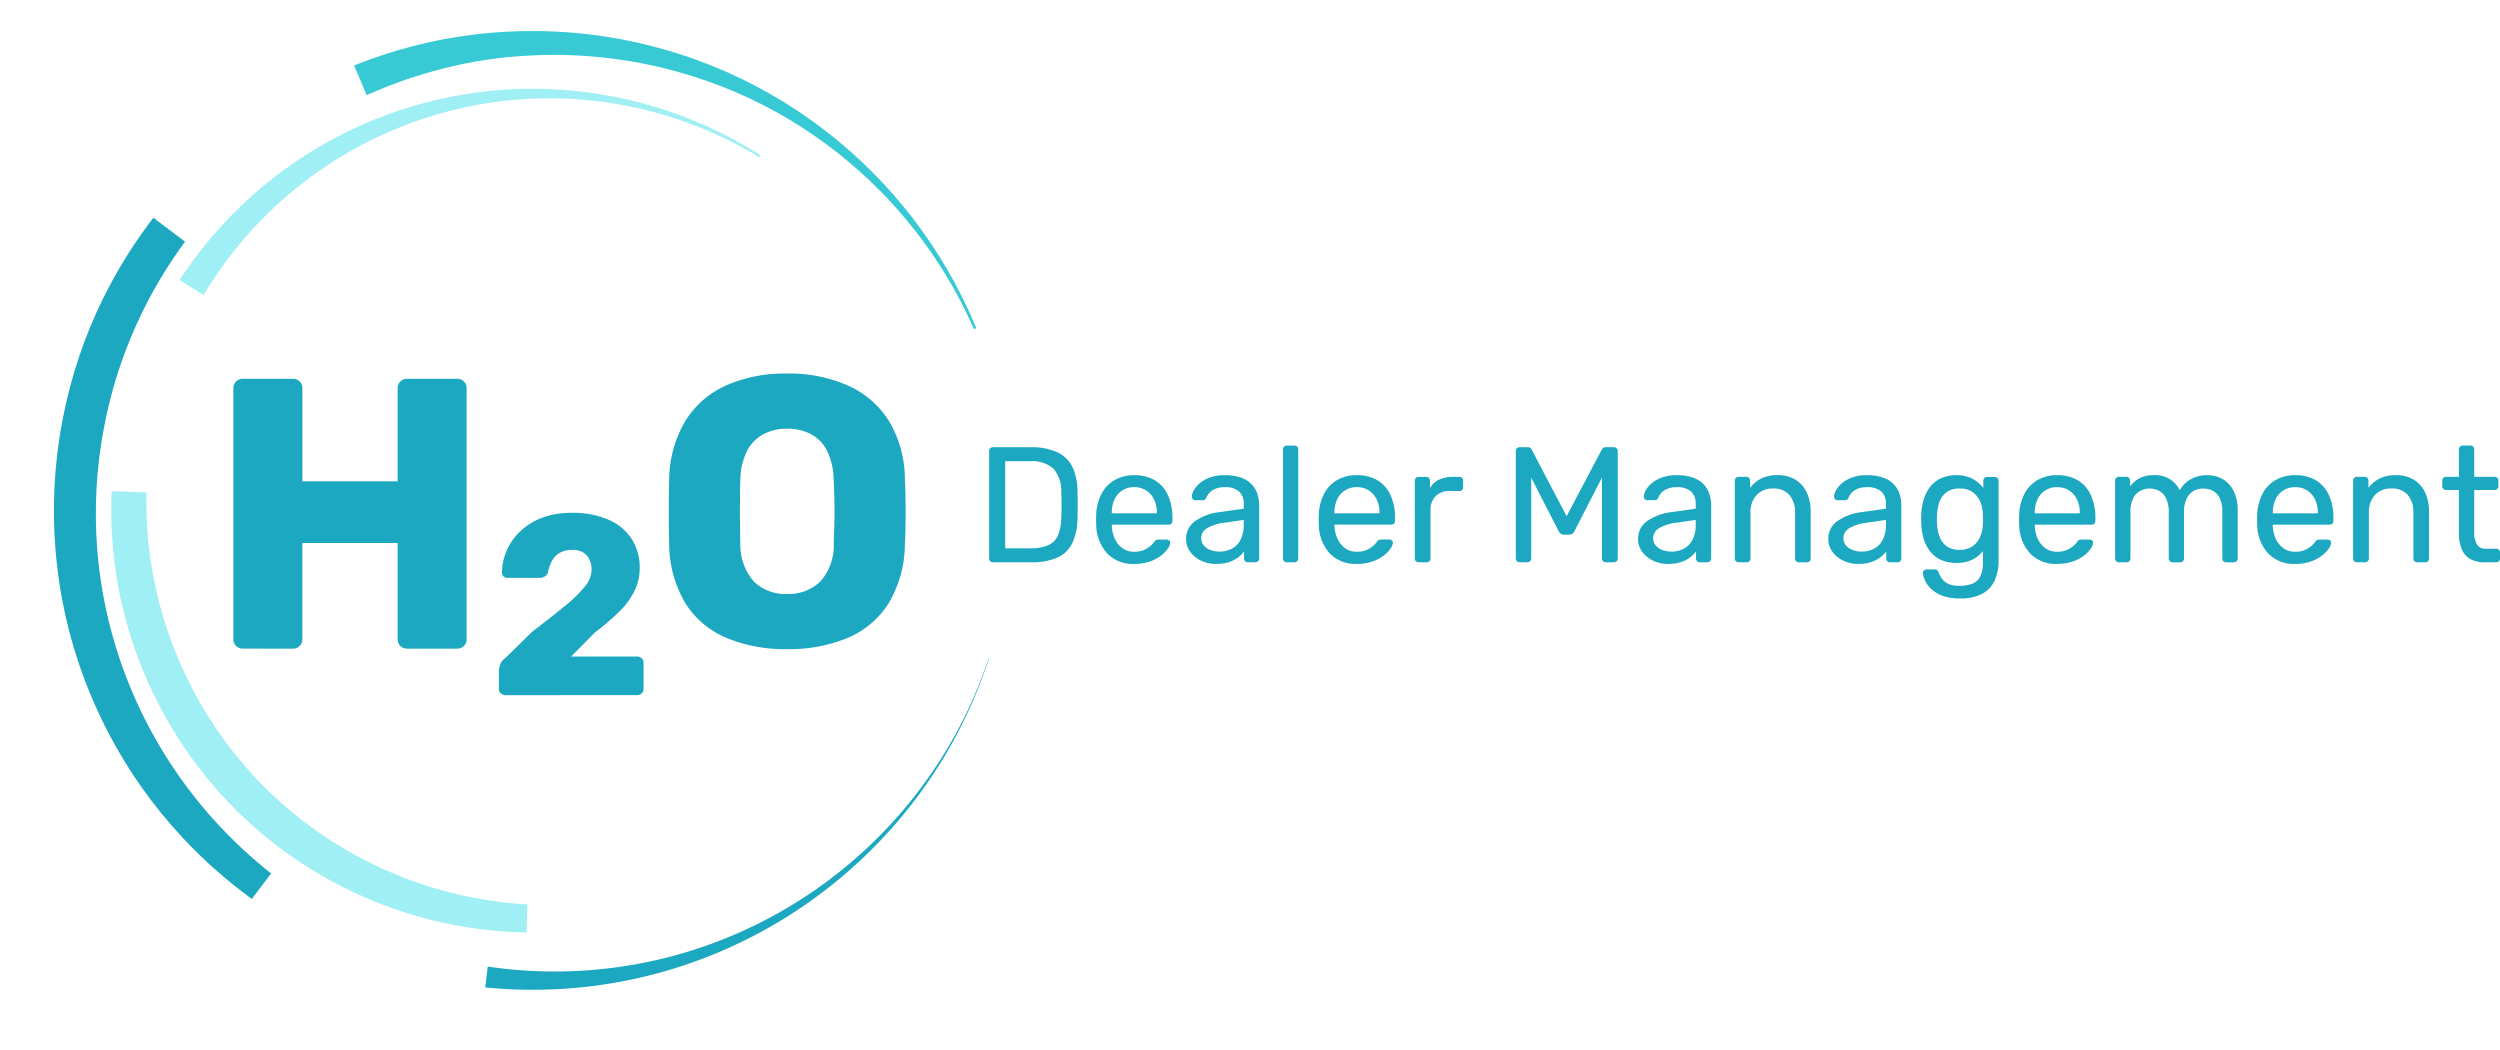 <svg xmlns="http://www.w3.org/2000/svg" width="227.669" height="95.594" viewBox="0 0 227.669 95.594">
  <g id="H20_Logo_Colour" data-name="H20 Logo Colour" transform="translate(-525.849 -1250.373)">
    <g id="Group_338" data-name="Group 338" transform="translate(526.427 1250.958)">
      <path id="Path_23930" data-name="Path 23930" d="M42.394,35.561c-1.265.13-2.537.2-3.81.21s-2.548-.054-3.818-.166l-.951-.1c-.159-.015-.317-.038-.475-.061l-.474-.067-.474-.067-.472-.081-.472-.082c-.157-.027-.315-.053-.471-.087l-.938-.194c-.312-.068-.621-.148-.932-.221-.154-.038-.311-.074-.465-.115L28.18,34.4l-.461-.128-.231-.064-.229-.071-.916-.286c-.3-.1-.6-.209-.907-.314s-.6-.219-.9-.333-.6-.225-.893-.354l-.885-.375-.871-.4c-.293-.131-.576-.28-.863-.423s-.577-.283-.858-.441l-.844-.461-.828-.489c-.279-.159-.545-.338-.817-.508s-.543-.342-.805-.527l-.794-.544-.775-.57c-.261-.187-.509-.391-.762-.589s-.506-.395-.749-.605A38.588,38.588,0,0,1,8.4,21.426l-.592-.759-.148-.19-.142-.194-.283-.389c-.384-.512-.736-1.051-1.1-1.583-.173-.27-.342-.543-.512-.815-.084-.137-.172-.271-.253-.41l-.242-.416-.242-.416c-.081-.139-.162-.277-.236-.42L4.2,14.985c-.077-.14-.146-.286-.217-.43l-.214-.431-.213-.432-.2-.439-.2-.439c-.065-.147-.135-.291-.194-.441l-.367-.89c-.063-.148-.118-.3-.174-.449l-.168-.451-.168-.451-.154-.456L1.78,9.219c-.051-.152-.1-.3-.148-.458l-.276-.922C1.008,6.6.715,5.352.488,4.089S.1,1.552,0,.275L3.171,0A36.494,36.494,0,0,0,7.184,13.427c.545,1.04,1.148,2.05,1.784,3.037.333.485.651.978,1,1.449l.258.357.128.179.135.174.54.7c.181.231.374.453.561.679l.282.338.292.33c.2.219.388.441.587.657l.608.638.151.16c.051.053.1.1.157.154l.314.307c.21.2.416.415.635.61l.647.6.666.576a36.61,36.61,0,0,0,12.24,6.859,36.976,36.976,0,0,0,14,1.783Z" transform="translate(9.625 43.871) rotate(7)" fill="#a0eff5" stroke="rgba(0,0,0,0)" stroke-width="1"/>
      <path id="Path_23931" data-name="Path 23931" d="M0,21.493q.847-1.709,1.845-3.335l.512-.8c.084-.135.173-.266.263-.4l.269-.393.269-.392.28-.384.282-.383c.095-.128.186-.256.286-.379l.589-.746c.1-.126.2-.245.3-.366l.3-.363.306-.362.317-.353.317-.352c.106-.117.21-.236.322-.348l.656-.682c.108-.115.224-.223.336-.333l.34-.333.34-.33.35-.319.35-.319c.117-.105.231-.214.353-.315A38.568,38.568,0,0,1,22.155,2.029c.294-.106.594-.194.892-.287s.594-.191.9-.269l.9-.248L25.757,1c.3-.077.608-.138.913-.2s.609-.132.917-.181l.92-.16.925-.13a38.636,38.636,0,0,1,21.7,3.439l-.087.186A36.8,36.8,0,0,0,36.839.7L35.925.689c-.3,0-.609.009-.914.013S34.4.72,34.1.735s-.608.024-.911.053l-.909.074-.906.105c-.3.031-.6.082-.9.125s-.6.086-.9.145l-.9.165-.889.193c-.3.059-.589.141-.884.213s-.589.145-.879.232l-.871.254-.864.282c-.289.089-.571.2-.856.3s-.57.2-.849.319a36.987,36.987,0,0,0-12.091,7.736c-.111.1-.214.209-.321.314l-.318.317-.318.317-.307.328-.307.327c-.1.11-.206.216-.3.33l-.591.674c-.1.111-.193.228-.288.343l-.284.346-.284.346-.273.355-.272.355c-.09.119-.183.235-.268.359l-.52.727c-.676.982-1.317,1.986-1.9,3.024s-1.11,2.1-1.593,3.188Z" transform="translate(18.389 3.587) rotate(7)" fill="#a0eff5" stroke="rgba(0,0,0,0)" stroke-width="1"/>
      <path id="Path_23932" data-name="Path 23932" d="M41.884.005q-.4,2.057-1,4.071T39.5,8.035a43.784,43.784,0,0,1-9.136,14A43.95,43.95,0,0,1,23.939,27.5a43.8,43.8,0,0,1-7.384,4.141,43.543,43.543,0,0,1-8.079,2.644A43.881,43.881,0,0,1,0,35.312V33.4a41.753,41.753,0,0,0,16.118-2.814A41.774,41.774,0,0,0,30,21.672,41.809,41.809,0,0,0,39.381,7.986a40.923,40.923,0,0,0,1.435-3.93A41.122,41.122,0,0,0,41.85,0" transform="translate(47.911 54.288) rotate(7)" fill="#1ca8c0" stroke="rgba(0,0,0,0)" stroke-width="1"/>
      <path id="Path_23933" data-name="Path 23933" d="M22.527,60.478c-1.262-.7-2.489-1.471-3.684-2.288s-2.336-1.711-3.446-2.643l-.82-.715c-.138-.118-.27-.242-.4-.366l-.4-.371-.4-.371-.386-.384-.386-.384c-.128-.128-.259-.255-.381-.388l-.746-.791c-.247-.266-.482-.543-.724-.814-.119-.137-.242-.271-.359-.41l-.347-.42-.347-.42-.173-.21-.167-.216L8.7,48.425c-.216-.292-.426-.589-.641-.884s-.417-.6-.62-.9-.41-.6-.6-.911l-.579-.925-.548-.944c-.187-.313-.354-.637-.527-.957s-.348-.641-.506-.968l-.485-.98-.452-1c-.156-.33-.287-.67-.429-1.006s-.282-.672-.407-1.015l-.384-1.025-.35-1.037c-.121-.344-.219-.7-.325-1.045s-.214-.7-.3-1.051A43.856,43.856,0,0,1,.1,25.163L.039,24.072.026,23.8.02,23.525l-.01-.547c-.024-.729,0-1.459.012-2.188.015-.364.036-.729.054-1.093.011-.182.016-.364.031-.546l.047-.545L.2,18.061c.015-.182.03-.364.054-.545L.382,16.43c.019-.181.051-.361.077-.542l.084-.541.084-.541.1-.538.1-.538c.035-.179.065-.359.107-.537l.238-1.068c.037-.179.085-.355.13-.531l.138-.53.138-.53.154-.525.155-.525c.053-.175.1-.351.161-.523l.344-1.039Q3.117,5.857,4.03,3.867C4.647,2.547,5.328,1.257,6.063,0L9.193,1.811A41.471,41.471,0,0,0,4.178,16.925c-.171,1.324-.267,2.656-.319,3.989-.007.668-.032,1.335-.011,2l.008.5,0,.25.013.25.05,1c.018.333.054.666.079,1l.042.5.057.5c.04.331.073.663.118.994l.149.99.037.248c.013.082.03.164.045.246l.091.492c.061.328.117.657.193.982l.213.978.245.97a41.6,41.6,0,0,0,6.923,14.363A42.018,42.018,0,0,0,23.984,57.958Z" transform="translate(7.37 18.507) rotate(7)" fill="#1ca8c0" stroke="rgba(0,0,0,0)" stroke-width="1"/>
      <path id="Path_23934" data-name="Path 23934" d="M0,5.419q1.9-1.039,3.89-1.9l1-.413c.166-.071.333-.135.5-.2l.506-.19.506-.19.512-.175.512-.173c.171-.057.34-.117.512-.167L8.976,1.7c.171-.054.346-.1.52-.144l.521-.138.521-.138.526-.121.525-.121c.175-.04.35-.083.526-.115L13.171.716c.176-.037.353-.062.53-.091l.532-.086.531-.086L15.3.385l.533-.068c.178-.022.355-.049.534-.063A43.827,43.827,0,0,1,33.309,1.743c.343.092.68.2,1.018.312s.678.21,1.01.333l1,.357.99.389c.332.125.656.268.981.408s.653.274.971.429l.961.451.946.481A43.905,43.905,0,0,1,59.151,22.252l-.2.117A41.819,41.819,0,0,0,47.843,10.078L47,9.469c-.285-.2-.573-.389-.859-.583s-.579-.379-.871-.564-.582-.374-.883-.545l-.9-.524-.912-.493c-.3-.169-.615-.316-.922-.472s-.615-.312-.932-.451l-.94-.43-.954-.4c-.316-.138-.641-.253-.962-.378s-.642-.249-.97-.356l-.978-.333-.987-.3c-.327-.106-.662-.187-.993-.278s-.662-.183-1-.256a42.028,42.028,0,0,0-16.3-.68c-.169.021-.336.055-.5.083l-.5.088-.5.088-.5.1-.5.1c-.166.036-.333.067-.5.11l-.99.242c-.165.038-.328.086-.492.131l-.49.137-.49.137-.485.154-.485.154c-.161.051-.324.1-.483.158l-.959.338C7.5,4.93,6.25,5.446,5.029,6.031S2.626,7.265,1.467,7.96Z" transform="translate(32.33 0) rotate(7)" fill="#37cad4" stroke="rgba(0,0,0,0)" stroke-width="1"/>
    </g>
    <path id="Path_23936" data-name="Path 23936" d="M4.693-24.879a.329.329,0,0,1-.254-.1.35.35,0,0,1-.09-.247v-9.769a.371.371,0,0,1,.09-.262.329.329,0,0,1,.254-.1h3.4a5.657,5.657,0,0,1,2.483.464,2.889,2.889,0,0,1,1.376,1.369A5.256,5.256,0,0,1,12.4-31.3q.015.673.015,1.182T12.4-28.949a5.648,5.648,0,0,1-.456,2.281,2.762,2.762,0,0,1-1.346,1.346,5.665,5.665,0,0,1-2.431.441Zm1.122-1.272H8.089a3.966,3.966,0,0,0,1.646-.284,1.749,1.749,0,0,0,.89-.913,4.331,4.331,0,0,0,.292-1.661q.03-.449.03-.785v-.673q0-.337-.03-.77a3.13,3.13,0,0,0-.688-2.147,2.952,2.952,0,0,0-2.214-.7h-2.2ZM17.559-24.73a3.243,3.243,0,0,1-2.454-.95,3.915,3.915,0,0,1-1-2.6q-.015-.194-.015-.5t.015-.5A4.378,4.378,0,0,1,14.6-31.14a3.082,3.082,0,0,1,1.189-1.234,3.5,3.5,0,0,1,1.773-.434,3.55,3.55,0,0,1,1.907.479,3.052,3.052,0,0,1,1.174,1.361,4.92,4.92,0,0,1,.4,2.065v.254a.329.329,0,0,1-.1.254.35.35,0,0,1-.247.09H15.524v.135a3.131,3.131,0,0,0,.269,1.144,2.13,2.13,0,0,0,.688.86,1.771,1.771,0,0,0,1.077.329,2.154,2.154,0,0,0,.9-.165,2.3,2.3,0,0,0,.583-.367,2.252,2.252,0,0,0,.3-.307.76.76,0,0,1,.209-.232.568.568,0,0,1,.239-.037h.718a.369.369,0,0,1,.247.082.251.251,0,0,1,.082.232,1.159,1.159,0,0,1-.239.546,2.882,2.882,0,0,1-.643.636,3.6,3.6,0,0,1-1.017.516A4.3,4.3,0,0,1,17.559-24.73Zm-2.035-4.608h4.1v-.045a2.775,2.775,0,0,0-.247-1.2,1.991,1.991,0,0,0-.711-.83,1.961,1.961,0,0,0-1.107-.307,1.925,1.925,0,0,0-1.1.307,1.958,1.958,0,0,0-.7.83,2.849,2.849,0,0,0-.239,1.2Zm9.485,4.608a3.064,3.064,0,0,1-1.361-.3,2.633,2.633,0,0,1-.987-.808,1.9,1.9,0,0,1-.374-1.152,1.937,1.937,0,0,1,.838-1.646,4.811,4.811,0,0,1,2.184-.808l2.229-.314v-.434a1.5,1.5,0,0,0-.411-1.122,1.861,1.861,0,0,0-1.339-.4,1.952,1.952,0,0,0-1.085.269,1.446,1.446,0,0,0-.576.688.318.318,0,0,1-.314.224h-.673a.305.305,0,0,1-.247-.1.347.347,0,0,1-.082-.232,1.257,1.257,0,0,1,.172-.554,2.274,2.274,0,0,1,.531-.643,3.06,3.06,0,0,1,.92-.531,3.808,3.808,0,0,1,1.369-.217,4.3,4.3,0,0,1,1.511.232,2.431,2.431,0,0,1,.965.621,2.378,2.378,0,0,1,.509.883,3.287,3.287,0,0,1,.157,1v4.847a.334.334,0,0,1-.1.247.335.335,0,0,1-.247.1h-.688a.329.329,0,0,1-.254-.1.35.35,0,0,1-.09-.247v-.643a2.753,2.753,0,0,1-.524.531,2.783,2.783,0,0,1-.823.434,3.71,3.71,0,0,1-1.212.172Zm.314-1.122a2.415,2.415,0,0,0,1.122-.262,1.861,1.861,0,0,0,.8-.815,2.965,2.965,0,0,0,.292-1.391v-.419l-1.735.254a4,4,0,0,0-1.6.5,1.038,1.038,0,0,0-.539.89,1.006,1.006,0,0,0,.247.7,1.487,1.487,0,0,0,.628.411A2.343,2.343,0,0,0,25.324-25.852Zm6.134.972a.335.335,0,0,1-.247-.1.335.335,0,0,1-.1-.247v-9.934a.335.335,0,0,1,.1-.247.334.334,0,0,1,.247-.1h.7a.329.329,0,0,1,.254.1.35.35,0,0,1,.09.247v9.934a.35.35,0,0,1-.09.247.329.329,0,0,1-.254.1Zm6.373.15a3.243,3.243,0,0,1-2.454-.95,3.915,3.915,0,0,1-1-2.6q-.015-.194-.015-.5t.015-.5a4.378,4.378,0,0,1,.494-1.863,3.082,3.082,0,0,1,1.189-1.234,3.5,3.5,0,0,1,1.773-.434,3.55,3.55,0,0,1,1.907.479,3.052,3.052,0,0,1,1.174,1.361,4.92,4.92,0,0,1,.4,2.065v.254a.329.329,0,0,1-.1.254.35.35,0,0,1-.247.09H35.8v.135a3.131,3.131,0,0,0,.269,1.144,2.13,2.13,0,0,0,.688.86,1.771,1.771,0,0,0,1.077.329,2.154,2.154,0,0,0,.9-.165,2.3,2.3,0,0,0,.583-.367,2.252,2.252,0,0,0,.3-.307.76.76,0,0,1,.209-.232.569.569,0,0,1,.239-.037h.718a.369.369,0,0,1,.247.082.251.251,0,0,1,.082.232,1.159,1.159,0,0,1-.239.546,2.882,2.882,0,0,1-.643.636,3.6,3.6,0,0,1-1.017.516A4.3,4.3,0,0,1,37.831-24.73ZM35.8-29.338h4.1v-.045a2.775,2.775,0,0,0-.247-1.2,1.991,1.991,0,0,0-.711-.83,1.961,1.961,0,0,0-1.107-.307,1.925,1.925,0,0,0-1.1.307,1.958,1.958,0,0,0-.7.83,2.849,2.849,0,0,0-.239,1.2Zm7.66,4.458a.335.335,0,0,1-.247-.1.335.335,0,0,1-.1-.247V-32.3a.359.359,0,0,1,.1-.254.322.322,0,0,1,.247-.1h.688a.346.346,0,0,1,.254.1.346.346,0,0,1,.1.254v.658a1.9,1.9,0,0,1,.823-.763,2.853,2.853,0,0,1,1.257-.254h.6a.31.31,0,0,1,.239.1.35.35,0,0,1,.09.247v.613a.324.324,0,0,1-.09.239.323.323,0,0,1-.239.09h-.9a1.7,1.7,0,0,0-1.272.471,1.744,1.744,0,0,0-.464,1.279v4.4a.322.322,0,0,1-.1.247.359.359,0,0,1-.254.1Zm9.2,0a.335.335,0,0,1-.247-.1.335.335,0,0,1-.1-.247v-9.769a.354.354,0,0,1,.1-.262.335.335,0,0,1,.247-.1H53.4a.366.366,0,0,1,.269.09.371.371,0,0,1,.1.15l3.172,6.044,3.187-6.044a.718.718,0,0,1,.112-.15.34.34,0,0,1,.262-.09h.733a.354.354,0,0,1,.262.1.354.354,0,0,1,.1.262v9.769a.335.335,0,0,1-.1.247.354.354,0,0,1-.262.1h-.733a.335.335,0,0,1-.247-.1.335.335,0,0,1-.1-.247v-7.361l-2.5,4.877a.5.5,0,0,1-.18.232.516.516,0,0,1-.3.082h-.464a.509.509,0,0,1-.307-.082.628.628,0,0,1-.187-.232l-2.5-4.877v7.361a.334.334,0,0,1-.1.247.335.335,0,0,1-.247.1Zm13.509.15a3.064,3.064,0,0,1-1.361-.3,2.633,2.633,0,0,1-.987-.808,1.9,1.9,0,0,1-.374-1.152,1.937,1.937,0,0,1,.838-1.646,4.811,4.811,0,0,1,2.184-.808l2.229-.314v-.434a1.5,1.5,0,0,0-.411-1.122,1.861,1.861,0,0,0-1.339-.4,1.952,1.952,0,0,0-1.085.269,1.446,1.446,0,0,0-.576.688.318.318,0,0,1-.314.224H64.3a.305.305,0,0,1-.247-.1.347.347,0,0,1-.082-.232,1.257,1.257,0,0,1,.172-.554,2.274,2.274,0,0,1,.531-.643,3.06,3.06,0,0,1,.92-.531,3.808,3.808,0,0,1,1.369-.217,4.3,4.3,0,0,1,1.511.232,2.431,2.431,0,0,1,.965.621,2.378,2.378,0,0,1,.509.883,3.287,3.287,0,0,1,.157,1v4.847a.335.335,0,0,1-.1.247.335.335,0,0,1-.247.1h-.688a.329.329,0,0,1-.254-.1.35.35,0,0,1-.09-.247v-.643a2.753,2.753,0,0,1-.524.531,2.783,2.783,0,0,1-.823.434A3.71,3.71,0,0,1,66.166-24.73Zm.314-1.122a2.415,2.415,0,0,0,1.122-.262,1.861,1.861,0,0,0,.8-.815,2.965,2.965,0,0,0,.292-1.391v-.419l-1.735.254a4.005,4.005,0,0,0-1.6.5,1.038,1.038,0,0,0-.539.89,1.006,1.006,0,0,0,.247.7,1.488,1.488,0,0,0,.628.411,2.343,2.343,0,0,0,.785.135Zm6.119.972a.335.335,0,0,1-.247-.1.335.335,0,0,1-.1-.247v-7.091a.335.335,0,0,1,.1-.247.335.335,0,0,1,.247-.1h.7a.334.334,0,0,1,.247.1.335.335,0,0,1,.1.247v.658a3.052,3.052,0,0,1,.98-.83,3.16,3.16,0,0,1,1.519-.322,3.052,3.052,0,0,1,1.653.426A2.663,2.663,0,0,1,78.823-31.2a4.2,4.2,0,0,1,.344,1.758v4.219a.35.35,0,0,1-.09.247.31.31,0,0,1-.239.1h-.748a.335.335,0,0,1-.247-.1.335.335,0,0,1-.1-.247v-4.144a2.431,2.431,0,0,0-.509-1.638,1.866,1.866,0,0,0-1.5-.591,1.957,1.957,0,0,0-1.489.591,2.283,2.283,0,0,0-.561,1.638v4.144a.334.334,0,0,1-.1.247.335.335,0,0,1-.247.1Zm10.891.15a3.064,3.064,0,0,1-1.361-.3,2.633,2.633,0,0,1-.987-.808,1.9,1.9,0,0,1-.374-1.152,1.937,1.937,0,0,1,.838-1.646,4.811,4.811,0,0,1,2.184-.808l2.229-.314v-.434a1.5,1.5,0,0,0-.411-1.122,1.861,1.861,0,0,0-1.339-.4,1.952,1.952,0,0,0-1.085.269,1.446,1.446,0,0,0-.576.688.318.318,0,0,1-.314.224H81.62a.305.305,0,0,1-.247-.1.347.347,0,0,1-.082-.232,1.257,1.257,0,0,1,.172-.554,2.274,2.274,0,0,1,.531-.643,3.06,3.06,0,0,1,.92-.531,3.808,3.808,0,0,1,1.369-.217,4.3,4.3,0,0,1,1.511.232,2.431,2.431,0,0,1,.965.621,2.378,2.378,0,0,1,.509.883,3.288,3.288,0,0,1,.157,1v4.847a.335.335,0,0,1-.1.247.335.335,0,0,1-.247.1h-.688a.329.329,0,0,1-.254-.1.35.35,0,0,1-.09-.247v-.643a2.753,2.753,0,0,1-.524.531,2.783,2.783,0,0,1-.823.434,3.71,3.71,0,0,1-1.212.172Zm.314-1.122a2.415,2.415,0,0,0,1.122-.262,1.861,1.861,0,0,0,.8-.815,2.965,2.965,0,0,0,.292-1.391v-.419l-1.735.254a4.005,4.005,0,0,0-1.6.5,1.038,1.038,0,0,0-.539.89,1.006,1.006,0,0,0,.247.7,1.487,1.487,0,0,0,.628.411,2.343,2.343,0,0,0,.785.135Zm8.961,4.264a4.4,4.4,0,0,1-1.668-.269,2.959,2.959,0,0,1-1.017-.651,2.491,2.491,0,0,1-.524-.763,2.079,2.079,0,0,1-.172-.606.292.292,0,0,1,.1-.254.355.355,0,0,1,.247-.1h.718a.4.4,0,0,1,.224.06.462.462,0,0,1,.15.254,2.97,2.97,0,0,0,.269.5,1.474,1.474,0,0,0,.554.479,2.231,2.231,0,0,0,1.047.2,3.264,3.264,0,0,0,1.182-.187,1.356,1.356,0,0,0,.726-.658,2.817,2.817,0,0,0,.247-1.294V-25.9a2.841,2.841,0,0,1-.943.77,3.131,3.131,0,0,1-1.466.307A3.25,3.25,0,0,1,91-25.111a2.693,2.693,0,0,1-.98-.793,3.468,3.468,0,0,1-.569-1.144,5.671,5.671,0,0,1-.217-1.346q-.015-.419,0-.823a5.671,5.671,0,0,1,.217-1.346,3.555,3.555,0,0,1,.568-1.152,2.66,2.66,0,0,1,.98-.8,3.25,3.25,0,0,1,1.436-.292,2.975,2.975,0,0,1,1.489.337,3.239,3.239,0,0,1,.965.815V-32.3a.359.359,0,0,1,.1-.254.322.322,0,0,1,.247-.1h.688a.346.346,0,0,1,.254.1.346.346,0,0,1,.1.254v7.256a4.446,4.446,0,0,1-.337,1.78,2.584,2.584,0,0,1-1.107,1.227,4.108,4.108,0,0,1-2.072.449Zm-.03-4.428a1.95,1.95,0,0,0,1.2-.344,2.053,2.053,0,0,0,.673-.868,2.972,2.972,0,0,0,.232-1.062q.015-.209.015-.516t-.015-.516a2.972,2.972,0,0,0-.232-1.062,2.053,2.053,0,0,0-.673-.868,1.95,1.95,0,0,0-1.2-.344,1.947,1.947,0,0,0-1.2.337,1.855,1.855,0,0,0-.643.883,4.057,4.057,0,0,0-.224,1.174q-.015.389,0,.793a4.057,4.057,0,0,0,.224,1.174,1.855,1.855,0,0,0,.643.883A1.947,1.947,0,0,0,92.736-26.016Zm8.872,1.287a3.243,3.243,0,0,1-2.454-.95,3.915,3.915,0,0,1-1-2.6q-.015-.194-.015-.5t.015-.5a4.378,4.378,0,0,1,.494-1.863,3.082,3.082,0,0,1,1.189-1.234,3.5,3.5,0,0,1,1.773-.434,3.55,3.55,0,0,1,1.907.479,3.052,3.052,0,0,1,1.174,1.361,4.92,4.92,0,0,1,.4,2.065v.254a.329.329,0,0,1-.1.254.35.35,0,0,1-.247.09H99.573v.135a3.131,3.131,0,0,0,.269,1.144,2.13,2.13,0,0,0,.688.86,1.771,1.771,0,0,0,1.077.329,2.154,2.154,0,0,0,.9-.165,2.3,2.3,0,0,0,.583-.367,2.252,2.252,0,0,0,.3-.307.76.76,0,0,1,.209-.232.568.568,0,0,1,.239-.037h.718a.369.369,0,0,1,.247.082.252.252,0,0,1,.082.232,1.158,1.158,0,0,1-.239.546,2.882,2.882,0,0,1-.643.636,3.6,3.6,0,0,1-1.017.516,4.3,4.3,0,0,1-1.376.2Zm-2.035-4.608h4.1v-.045a2.775,2.775,0,0,0-.247-1.2,1.991,1.991,0,0,0-.711-.83,1.961,1.961,0,0,0-1.107-.307,1.925,1.925,0,0,0-1.1.307,1.958,1.958,0,0,0-.7.83,2.85,2.85,0,0,0-.239,1.2Zm7.66,4.458a.335.335,0,0,1-.247-.1.335.335,0,0,1-.1-.247v-7.091a.334.334,0,0,1,.1-.247.335.335,0,0,1,.247-.1h.673a.334.334,0,0,1,.247.1.335.335,0,0,1,.1.247v.524a2.546,2.546,0,0,1,.868-.741,2.657,2.657,0,0,1,1.257-.277,2.44,2.44,0,0,1,2.394,1.376,2.549,2.549,0,0,1,1-1,2.974,2.974,0,0,1,1.5-.374,2.825,2.825,0,0,1,1.414.359,2.5,2.5,0,0,1,1,1.085,4.013,4.013,0,0,1,.367,1.818v4.324a.335.335,0,0,1-.1.247.335.335,0,0,1-.247.1H117a.335.335,0,0,1-.247-.1.335.335,0,0,1-.1-.247v-4.189a2.985,2.985,0,0,0-.239-1.317,1.411,1.411,0,0,0-.643-.673,2.008,2.008,0,0,0-.883-.194,1.819,1.819,0,0,0-.793.194,1.523,1.523,0,0,0-.666.673,2.764,2.764,0,0,0-.262,1.317v4.189a.335.335,0,0,1-.1.247.335.335,0,0,1-.247.1h-.7a.335.335,0,0,1-.247-.1.335.335,0,0,1-.1-.247v-4.189a2.833,2.833,0,0,0-.254-1.317,1.484,1.484,0,0,0-.658-.673,1.941,1.941,0,0,0-.853-.194,1.819,1.819,0,0,0-.793.194,1.523,1.523,0,0,0-.666.673,2.726,2.726,0,0,0-.262,1.3v4.2a.335.335,0,0,1-.1.247.335.335,0,0,1-.247.1Zm16.053.15a3.243,3.243,0,0,1-2.454-.95,3.915,3.915,0,0,1-1-2.6q-.015-.194-.015-.5t.015-.5a4.378,4.378,0,0,1,.494-1.863,3.082,3.082,0,0,1,1.189-1.234,3.5,3.5,0,0,1,1.773-.434,3.55,3.55,0,0,1,1.907.479,3.052,3.052,0,0,1,1.174,1.361,4.92,4.92,0,0,1,.4,2.065v.254a.329.329,0,0,1-.1.254.35.35,0,0,1-.247.09h-5.176v.135a3.13,3.13,0,0,0,.269,1.144,2.13,2.13,0,0,0,.688.86,1.771,1.771,0,0,0,1.077.329,2.154,2.154,0,0,0,.9-.165,2.3,2.3,0,0,0,.583-.367,2.252,2.252,0,0,0,.3-.307.76.76,0,0,1,.209-.232.569.569,0,0,1,.239-.037h.718a.369.369,0,0,1,.247.082.252.252,0,0,1,.082.232,1.158,1.158,0,0,1-.239.546,2.882,2.882,0,0,1-.643.636,3.6,3.6,0,0,1-1.017.516A4.3,4.3,0,0,1,123.285-24.73Zm-2.035-4.608h4.1v-.045a2.775,2.775,0,0,0-.247-1.2,1.991,1.991,0,0,0-.711-.83,1.961,1.961,0,0,0-1.107-.307,1.925,1.925,0,0,0-1.1.307,1.958,1.958,0,0,0-.7.83,2.849,2.849,0,0,0-.239,1.2Zm7.66,4.458a.334.334,0,0,1-.247-.1.335.335,0,0,1-.1-.247v-7.091a.334.334,0,0,1,.1-.247.334.334,0,0,1,.247-.1h.7a.334.334,0,0,1,.247.1.335.335,0,0,1,.1.247v.658a3.052,3.052,0,0,1,.98-.83,3.16,3.16,0,0,1,1.518-.322,3.052,3.052,0,0,1,1.653.426,2.663,2.663,0,0,1,1.025,1.182,4.2,4.2,0,0,1,.344,1.758v4.219a.35.35,0,0,1-.09.247.31.31,0,0,1-.239.1H134.4a.334.334,0,0,1-.247-.1.335.335,0,0,1-.1-.247v-4.144a2.431,2.431,0,0,0-.509-1.638,1.866,1.866,0,0,0-1.5-.591,1.957,1.957,0,0,0-1.489.591A2.283,2.283,0,0,0,130-29.368v4.144a.335.335,0,0,1-.1.247.335.335,0,0,1-.247.1Zm11.654,0A2.571,2.571,0,0,1,139.2-25.2a1.859,1.859,0,0,1-.763-.913,3.715,3.715,0,0,1-.239-1.4v-3.95h-1.167a.334.334,0,0,1-.247-.1.335.335,0,0,1-.1-.247v-.509a.335.335,0,0,1,.1-.247.335.335,0,0,1,.247-.1H138.2v-2.5a.334.334,0,0,1,.1-.247.335.335,0,0,1,.247-.1h.7a.335.335,0,0,1,.247.1.334.334,0,0,1,.1.247v2.5h1.855a.335.335,0,0,1,.247.1.335.335,0,0,1,.1.247v.509a.335.335,0,0,1-.1.247.335.335,0,0,1-.247.1h-1.855v3.845a2.172,2.172,0,0,0,.239,1.107.908.908,0,0,0,.853.4h.913a.335.335,0,0,1,.247.1.334.334,0,0,1,.1.247v.539a.335.335,0,0,1-.1.247.335.335,0,0,1-.247.1Z" transform="translate(611.577 1326.458)" fill="#1ca8c0"/>
    <g id="Group_336" data-name="Group 336" transform="translate(547.103 1284.391)">
      <path id="Path_23937" data-name="Path 23937" d="M10.466-71.328a.855.855,0,0,1-.632-.246.855.855,0,0,1-.246-.632V-95.024a.855.855,0,0,1,.246-.632.855.855,0,0,1,.632-.246h4.529a.855.855,0,0,1,.632.246.855.855,0,0,1,.246.632v8.46h8.671v-8.46a.855.855,0,0,1,.246-.632.855.855,0,0,1,.632-.246H29.95a.855.855,0,0,1,.632.246.855.855,0,0,1,.246.632v22.819a.855.855,0,0,1-.246.632.855.855,0,0,1-.632.246H25.421a.855.855,0,0,1-.632-.246.855.855,0,0,1-.246-.632v-8.741H15.872v8.741a.855.855,0,0,1-.246.632.855.855,0,0,1-.632.246Z" transform="translate(-9.588 96.379)" fill="#1ca8c0"/>
      <path id="Path_23938" data-name="Path 23938" d="M4.337-48.2a.608.608,0,0,1-.432-.163.548.548,0,0,1-.175-.42v-1.656a2.111,2.111,0,0,1,.095-.5,1.263,1.263,0,0,1,.49-.641l2.425-2.378Q8.6-55.384,9.806-56.375a11.239,11.239,0,0,0,1.783-1.761,2.444,2.444,0,0,0,.583-1.446,2.081,2.081,0,0,0-.408-1.317,1.685,1.685,0,0,0-1.411-.526,2.056,2.056,0,0,0-1.131.292,1.9,1.9,0,0,0-.688.759,3.664,3.664,0,0,0-.327.956.666.666,0,0,1-.315.42,1.011,1.011,0,0,1-.478.117H4.5a.475.475,0,0,1-.35-.14.475.475,0,0,1-.14-.35,5.184,5.184,0,0,1,.478-2.1,5.453,5.453,0,0,1,1.281-1.737,5.864,5.864,0,0,1,1.982-1.179,7.57,7.57,0,0,1,2.6-.42,8.123,8.123,0,0,1,3.37.63,4.754,4.754,0,0,1,2.11,1.761,4.807,4.807,0,0,1,.723,2.647,4.66,4.66,0,0,1-.5,2.133,7.181,7.181,0,0,1-1.422,1.889,23.412,23.412,0,0,1-2.179,1.856l-2.145,2.169H16.3a.608.608,0,0,1,.431.163.548.548,0,0,1,.175.42v2.355a.548.548,0,0,1-.175.42.608.608,0,0,1-.431.162Z" transform="translate(20.448 77.49)" fill="#1ca8c0"/>
      <path id="Path_23939" data-name="Path 23939" d="M17.16-71.477a13.724,13.724,0,0,1-5.576-1.045,8.117,8.117,0,0,1-3.694-3.154,10.661,10.661,0,0,1-1.464-5.279q-.035-1.5-.035-3t.035-3.032a10.682,10.682,0,0,1,1.481-5.279,8.367,8.367,0,0,1,3.711-3.224,13.236,13.236,0,0,1,5.541-1.081,13.277,13.277,0,0,1,5.524,1.08,8.456,8.456,0,0,1,3.746,3.224,10.313,10.313,0,0,1,1.463,5.28q.07,1.533.07,3.032t-.07,3a10.656,10.656,0,0,1-1.464,5.279,8.117,8.117,0,0,1-3.693,3.154A13.724,13.724,0,0,1,17.16-71.477Zm0-5.018a4.185,4.185,0,0,0,3.014-1.115,4.933,4.933,0,0,0,1.237-3.555q.07-1.533.07-2.892t-.07-2.823a6.314,6.314,0,0,0-.61-2.665,3.463,3.463,0,0,0-1.481-1.516,4.627,4.627,0,0,0-2.161-.487,4.549,4.549,0,0,0-2.127.487,3.562,3.562,0,0,0-1.5,1.516,6.133,6.133,0,0,0-.627,2.665q-.035,1.464-.035,2.823t.035,2.892a5.089,5.089,0,0,0,1.256,3.555A4.126,4.126,0,0,0,17.16-76.495Z" transform="translate(33.259 96.571)" fill="#1ca8c0"/>
    </g>
  </g>
</svg>
